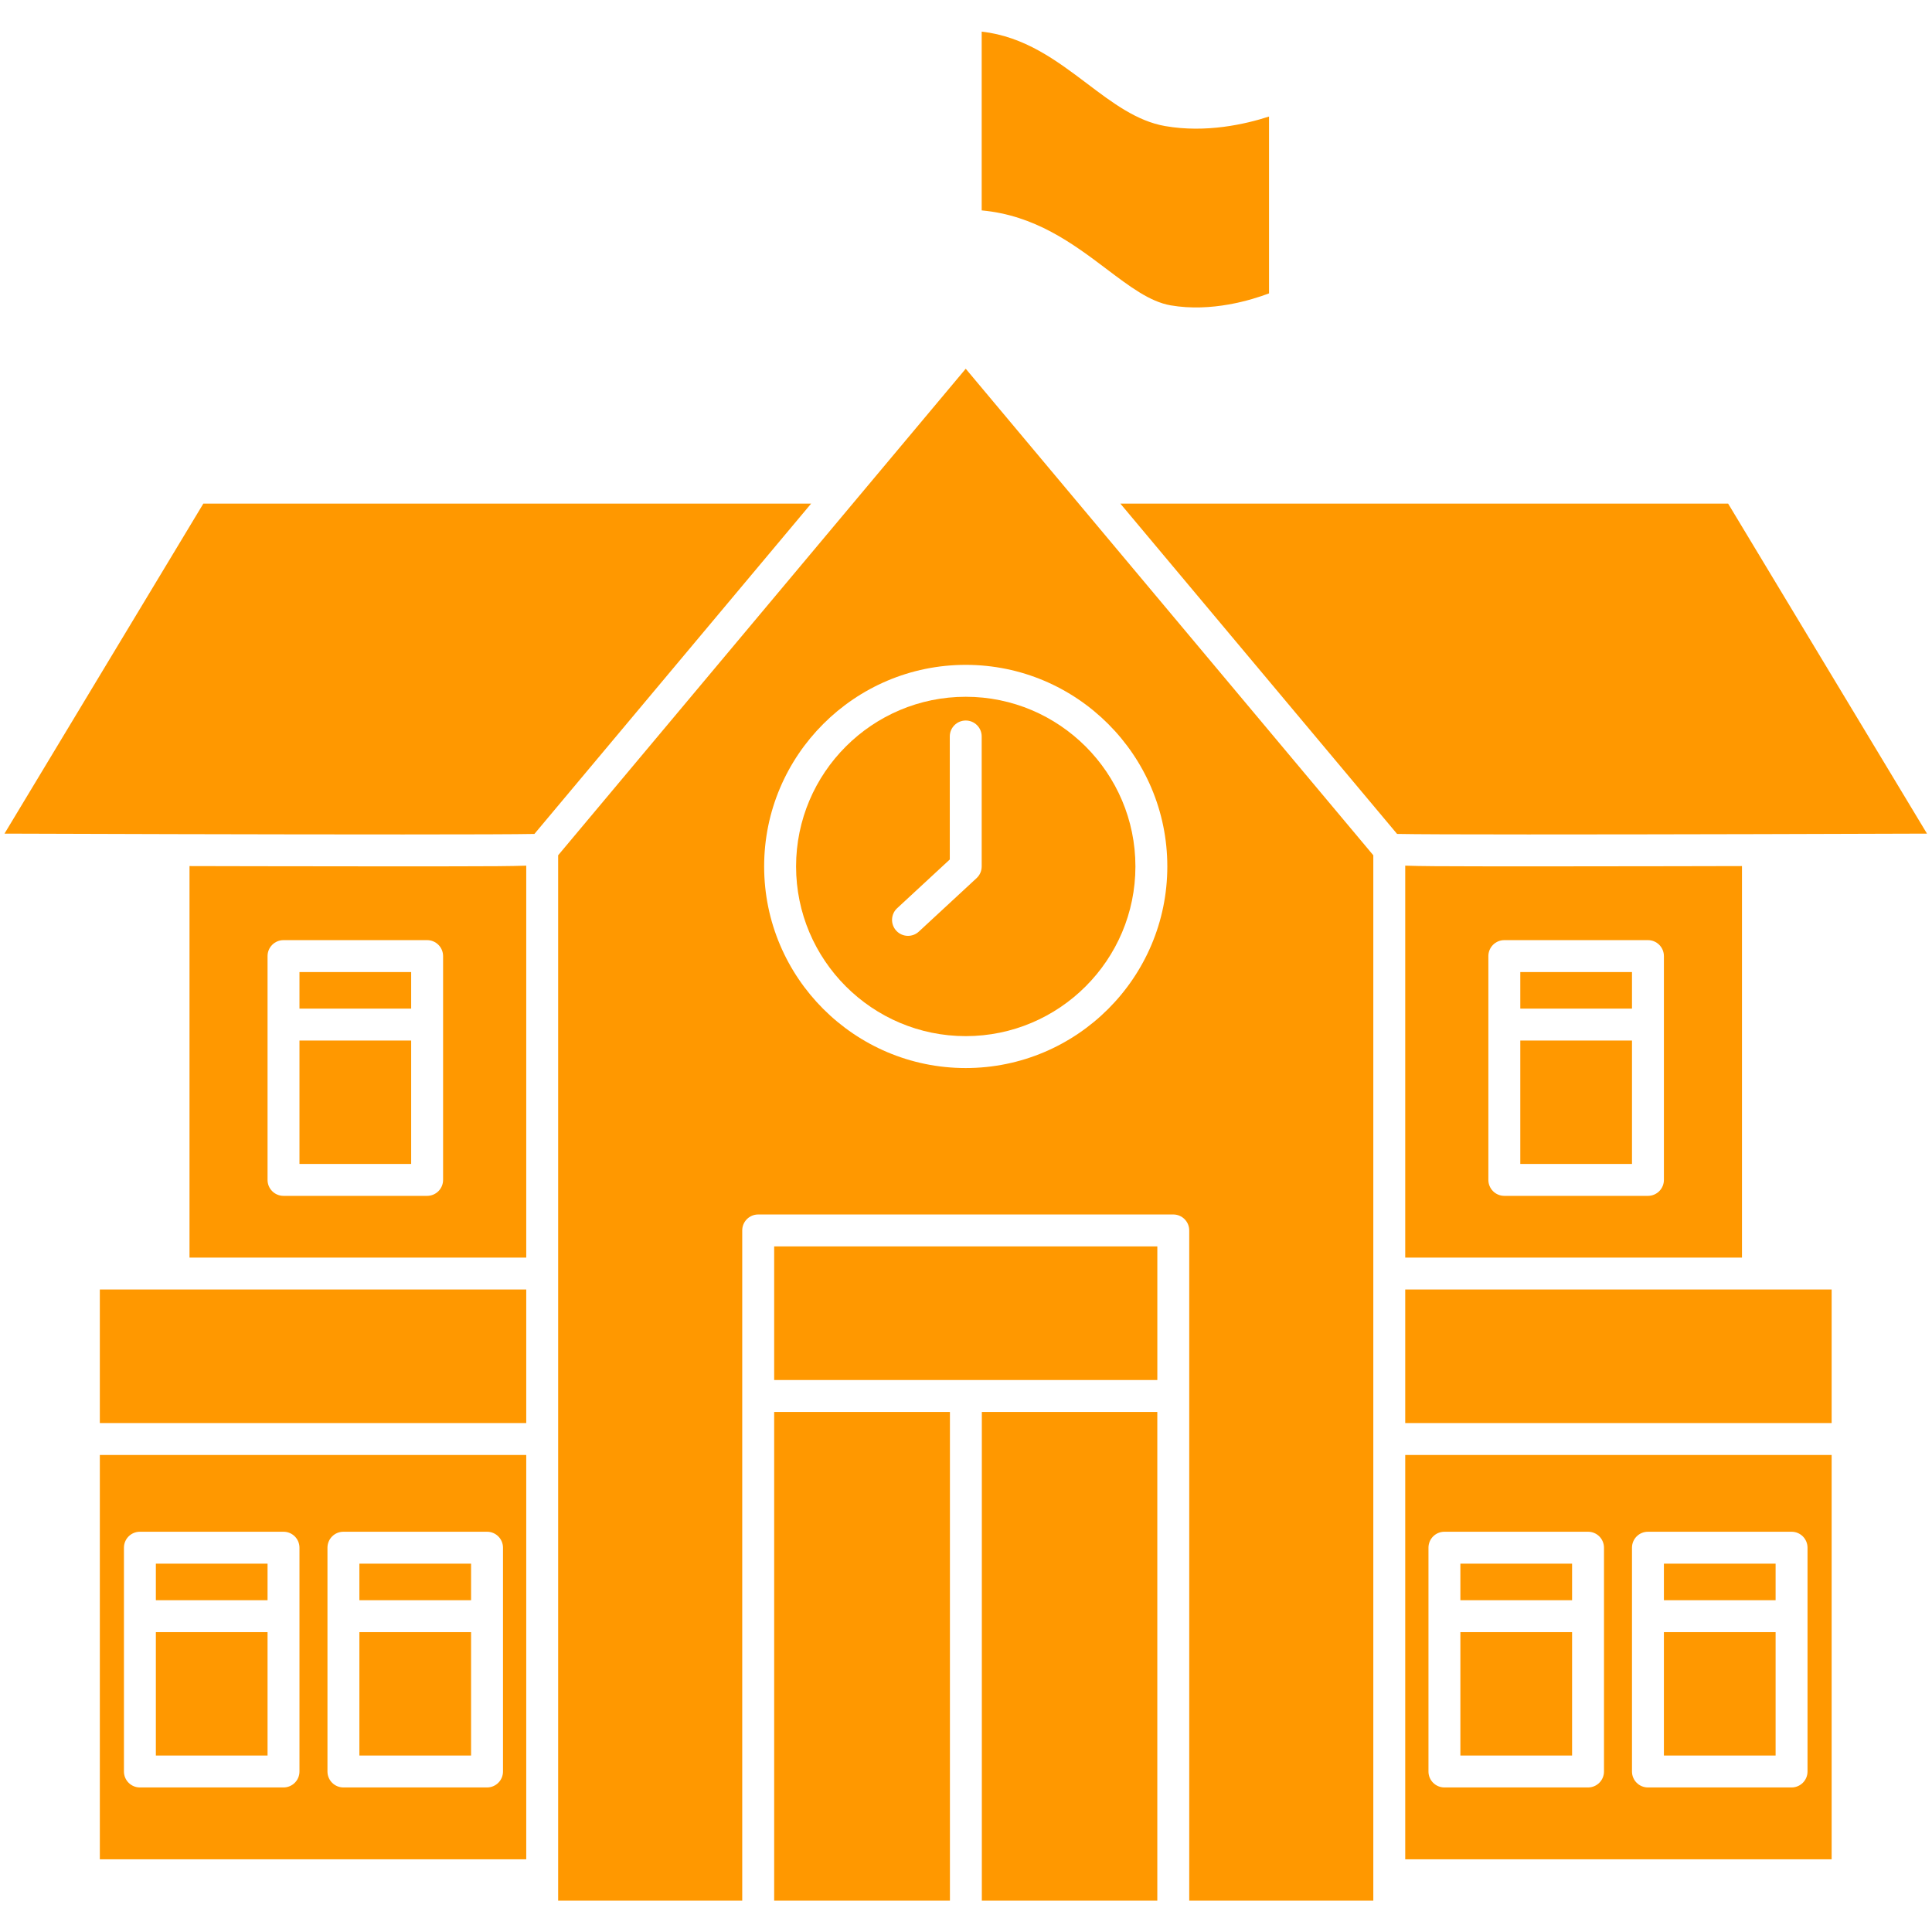 <svg xmlns="http://www.w3.org/2000/svg" xmlns:xlink="http://www.w3.org/1999/xlink" width="2000" zoomAndPan="magnify" viewBox="0 0 1500 1500" height="2000" preserveAspectRatio="xMidYMid meet" version="1.0"><defs><clipPath id="b76d473e4d"><path d="M 601 1096 L 738 1096 L 738 1475.797 L 601 1475.797 Z M 601 1096 " clip-rule="nonzero"/></clipPath><clipPath id="15de2901bf"><path d="M 762 1096 L 899 1096 L 899 1475.797 L 762 1475.797 Z M 762 1096 " clip-rule="nonzero"/></clipPath><clipPath id="316975892c"><path d="M 762 24.547 L 986 24.547 L 986 239 L 762 239 Z M 762 24.547 " clip-rule="nonzero"/></clipPath><clipPath id="d56d1d32c8"><path d="M 433 286 L 1067 286 L 1067 1475.797 L 433 1475.797 Z M 433 286 " clip-rule="nonzero"/></clipPath></defs><path fill="#ff9800" d="M 309.488 672.656 C 276.309 672.656 238.754 672.605 201.188 672.531 C 182.984 672.492 164.82 672.457 147.129 672.418 L 147.129 976.391 L 408.574 976.391 L 408.574 672.086 C 396.754 672.531 379.137 672.582 352.285 672.617 C 339.238 672.641 324.84 672.656 309.488 672.656 Z M 344.008 916.074 C 344.008 922.926 338.469 928.465 331.617 928.465 L 220.117 928.465 C 213.266 928.465 207.727 922.926 207.727 916.074 L 207.727 742.312 C 207.727 735.461 213.266 729.922 220.117 729.922 L 331.617 729.922 C 338.469 729.922 344.008 735.461 344.008 742.312 Z M 344.008 916.074 " fill-opacity="1" fill-rule="nonzero"/><path fill="#ff9800" d="M 232.508 807.871 L 319.227 807.871 L 319.227 903.684 L 232.508 903.684 Z M 232.508 807.871 " fill-opacity="1" fill-rule="nonzero"/><path fill="#ff9800" d="M 232.508 754.703 L 319.227 754.703 L 319.227 783.09 L 232.508 783.09 Z M 232.508 754.703 " fill-opacity="1" fill-rule="nonzero"/><g clip-path="url(#b76d473e4d)"><path fill="#ff9800" d="M 601.059 1096.227 L 737.523 1096.227 L 737.523 1475.668 L 601.059 1475.668 Z M 601.059 1096.227 " fill-opacity="1" fill-rule="nonzero"/></g><path fill="#ff9800" d="M 601.059 967.703 L 898.547 967.703 L 898.547 1071.445 L 601.059 1071.445 Z M 601.059 967.703 " fill-opacity="1" fill-rule="nonzero"/><path fill="#ff9800" d="M 77.508 1001.156 L 408.574 1001.156 L 408.574 1104.852 L 77.508 1104.852 Z M 77.508 1001.156 " fill-opacity="1" fill-rule="nonzero"/><g clip-path="url(#15de2901bf)"><path fill="#ff9800" d="M 762.293 1096.227 L 898.535 1096.227 L 898.535 1475.668 L 762.293 1475.668 Z M 762.293 1096.227 " fill-opacity="1" fill-rule="nonzero"/></g><path fill="#ff9800" d="M 157.883 390.988 L 3.488 647.219 C 44.648 647.367 89.797 647.504 134.711 647.613 C 134.727 647.613 134.727 647.613 134.738 647.613 C 134.75 647.613 134.75 647.613 134.762 647.613 C 262.879 647.922 388.898 648.023 414.918 647.465 L 629.766 391 L 157.883 391 Z M 157.883 390.988 " fill-opacity="1" fill-rule="nonzero"/><path fill="#ff9800" d="M 279.023 1267.188 L 365.742 1267.188 L 365.742 1362.988 L 279.023 1362.988 Z M 279.023 1267.188 " fill-opacity="1" fill-rule="nonzero"/><path fill="#ff9800" d="M 279.023 1214.023 L 365.742 1214.023 L 365.742 1242.406 L 279.023 1242.406 Z M 279.023 1214.023 " fill-opacity="1" fill-rule="nonzero"/><g clip-path="url(#316975892c)"><path fill="#ff9800" d="M 908.906 237.074 C 940.586 242.562 971.711 232.914 985.266 227.781 L 985.266 90.484 C 966.879 96.445 936.422 103.398 904.691 97.895 C 882.637 94.078 863.855 79.906 843.992 64.887 C 820.105 46.836 795.434 28.348 762.18 24.547 L 762.18 163.352 C 803.465 167.145 832.84 189.012 858.922 208.715 C 877.086 222.441 892.773 234.301 908.906 237.074 Z M 908.906 237.074 " fill-opacity="1" fill-rule="nonzero"/></g><path fill="#ff9800" d="M 77.508 1443.562 L 408.574 1443.562 L 408.574 1129.633 L 77.508 1129.633 Z M 254.242 1201.633 C 254.242 1194.781 259.781 1189.242 266.633 1189.242 L 378.133 1189.242 C 384.984 1189.242 390.523 1194.781 390.523 1201.633 L 390.523 1375.379 C 390.523 1382.23 384.984 1387.77 378.133 1387.77 L 266.633 1387.77 C 259.781 1387.77 254.242 1382.23 254.242 1375.379 Z M 96.227 1201.633 C 96.227 1194.781 101.766 1189.242 108.617 1189.242 L 220.117 1189.242 C 226.969 1189.242 232.508 1194.781 232.508 1201.633 L 232.508 1375.379 C 232.508 1382.23 226.969 1387.77 220.117 1387.77 L 108.617 1387.77 C 101.766 1387.77 96.227 1382.23 96.227 1375.379 Z M 96.227 1201.633 " fill-opacity="1" fill-rule="nonzero"/><path fill="#ff9800" d="M 121.008 1267.188 L 207.727 1267.188 L 207.727 1362.988 L 121.008 1362.988 Z M 121.008 1267.188 " fill-opacity="1" fill-rule="nonzero"/><path fill="#ff9800" d="M 618.07 672.703 C 618.07 745.348 677.172 804.449 749.801 804.449 C 822.434 804.449 881.535 745.348 881.535 672.703 C 881.535 600.074 822.434 540.973 749.801 540.973 C 677.172 540.973 618.07 600.059 618.07 672.703 Z M 762.18 571.785 L 762.18 672.703 C 762.18 676.148 760.742 679.457 758.215 681.785 L 713.398 723.281 C 711.02 725.5 707.984 726.59 704.973 726.59 C 701.641 726.59 698.32 725.262 695.891 722.625 C 691.234 717.605 691.531 709.762 696.562 705.117 L 737.41 667.301 L 737.41 571.797 C 737.41 564.945 742.949 559.406 749.801 559.406 C 756.652 559.406 762.18 564.934 762.18 571.785 Z M 762.18 571.785 " fill-opacity="1" fill-rule="nonzero"/><path fill="#ff9800" d="M 121.008 1214.023 L 207.727 1214.023 L 207.727 1242.406 L 121.008 1242.406 Z M 121.008 1214.023 " fill-opacity="1" fill-rule="nonzero"/><path fill="#ff9800" d="M 1133.836 1267.188 L 1220.559 1267.188 L 1220.559 1362.988 L 1133.836 1362.988 Z M 1133.836 1267.188 " fill-opacity="1" fill-rule="nonzero"/><path fill="#ff9800" d="M 1091.016 1001.156 L 1422.086 1001.156 L 1422.086 1104.852 L 1091.016 1104.852 Z M 1091.016 1001.156 " fill-opacity="1" fill-rule="nonzero"/><path fill="#ff9800" d="M 1091.016 1443.562 L 1422.086 1443.562 L 1422.086 1129.633 L 1091.016 1129.633 Z M 1267.07 1201.633 C 1267.07 1194.781 1272.609 1189.242 1279.461 1189.242 L 1390.961 1189.242 C 1397.812 1189.242 1403.352 1194.781 1403.352 1201.633 L 1403.352 1375.379 C 1403.352 1382.23 1397.812 1387.77 1390.961 1387.77 L 1279.461 1387.77 C 1272.609 1387.77 1267.07 1382.23 1267.07 1375.379 Z M 1109.059 1201.633 C 1109.059 1194.781 1114.594 1189.242 1121.445 1189.242 L 1232.945 1189.242 C 1239.801 1189.242 1245.336 1194.781 1245.336 1201.633 L 1245.336 1375.379 C 1245.336 1382.23 1239.801 1387.77 1232.945 1387.77 L 1121.445 1387.77 C 1114.594 1387.77 1109.059 1382.23 1109.059 1375.379 Z M 1109.059 1201.633 " fill-opacity="1" fill-rule="nonzero"/><path fill="#ff9800" d="M 1133.836 1214.023 L 1220.559 1214.023 L 1220.559 1242.406 L 1133.836 1242.406 Z M 1133.836 1214.023 " fill-opacity="1" fill-rule="nonzero"/><path fill="#ff9800" d="M 1291.852 1267.188 L 1378.57 1267.188 L 1378.57 1362.988 L 1291.852 1362.988 Z M 1291.852 1267.188 " fill-opacity="1" fill-rule="nonzero"/><path fill="#ff9800" d="M 1291.852 1214.023 L 1378.57 1214.023 L 1378.57 1242.406 L 1291.852 1242.406 Z M 1291.852 1214.023 " fill-opacity="1" fill-rule="nonzero"/><path fill="#ff9800" d="M 1147.305 672.617 C 1120.457 672.566 1102.836 672.531 1091.016 672.086 L 1091.016 976.391 L 1352.465 976.391 L 1352.465 672.418 C 1334.758 672.457 1316.605 672.508 1298.406 672.531 C 1260.852 672.605 1223.281 672.656 1190.102 672.656 C 1174.75 672.656 1160.352 672.641 1147.305 672.617 Z M 1291.852 742.312 L 1291.852 916.074 C 1291.852 922.926 1286.312 928.465 1279.461 928.465 L 1167.961 928.465 C 1161.109 928.465 1155.57 922.926 1155.57 916.074 L 1155.57 742.312 C 1155.57 735.461 1161.109 729.922 1167.961 729.922 L 1279.461 729.922 C 1286.312 729.922 1291.852 735.461 1291.852 742.312 Z M 1291.852 742.312 " fill-opacity="1" fill-rule="nonzero"/><g clip-path="url(#d56d1d32c8)"><path fill="#ff9800" d="M 433.344 664.031 L 433.344 1475.668 L 576.266 1475.668 L 576.266 955.312 C 576.266 948.461 581.801 942.922 588.652 942.922 L 910.926 942.922 C 917.777 942.922 923.316 948.461 923.316 955.312 L 923.316 1475.668 L 1066.234 1475.668 L 1066.234 664.031 L 749.789 286.289 Z M 906.305 672.703 C 906.305 759.016 836.086 829.23 749.789 829.23 C 663.492 829.23 593.277 759.016 593.277 672.703 C 593.277 586.406 663.492 516.191 749.789 516.191 C 836.086 516.191 906.305 586.406 906.305 672.703 Z M 906.305 672.703 " fill-opacity="1" fill-rule="nonzero"/></g><path fill="#ff9800" d="M 1180.352 807.871 L 1267.07 807.871 L 1267.07 903.684 L 1180.352 903.684 Z M 1180.352 807.871 " fill-opacity="1" fill-rule="nonzero"/><path fill="#ff9800" d="M 1364.828 647.613 C 1364.84 647.613 1364.84 647.613 1364.855 647.613 C 1364.867 647.613 1364.867 647.613 1364.879 647.613 C 1409.793 647.504 1454.941 647.367 1496.105 647.219 L 1341.707 390.988 L 869.84 390.988 L 1084.684 647.453 C 1110.691 648.023 1236.715 647.922 1364.828 647.613 Z M 1364.828 647.613 " fill-opacity="1" fill-rule="nonzero"/><path fill="#ff9800" d="M 1180.352 754.703 L 1267.07 754.703 L 1267.07 783.09 L 1180.352 783.09 Z M 1180.352 754.703 " fill-opacity="1" fill-rule="nonzero"/></svg>